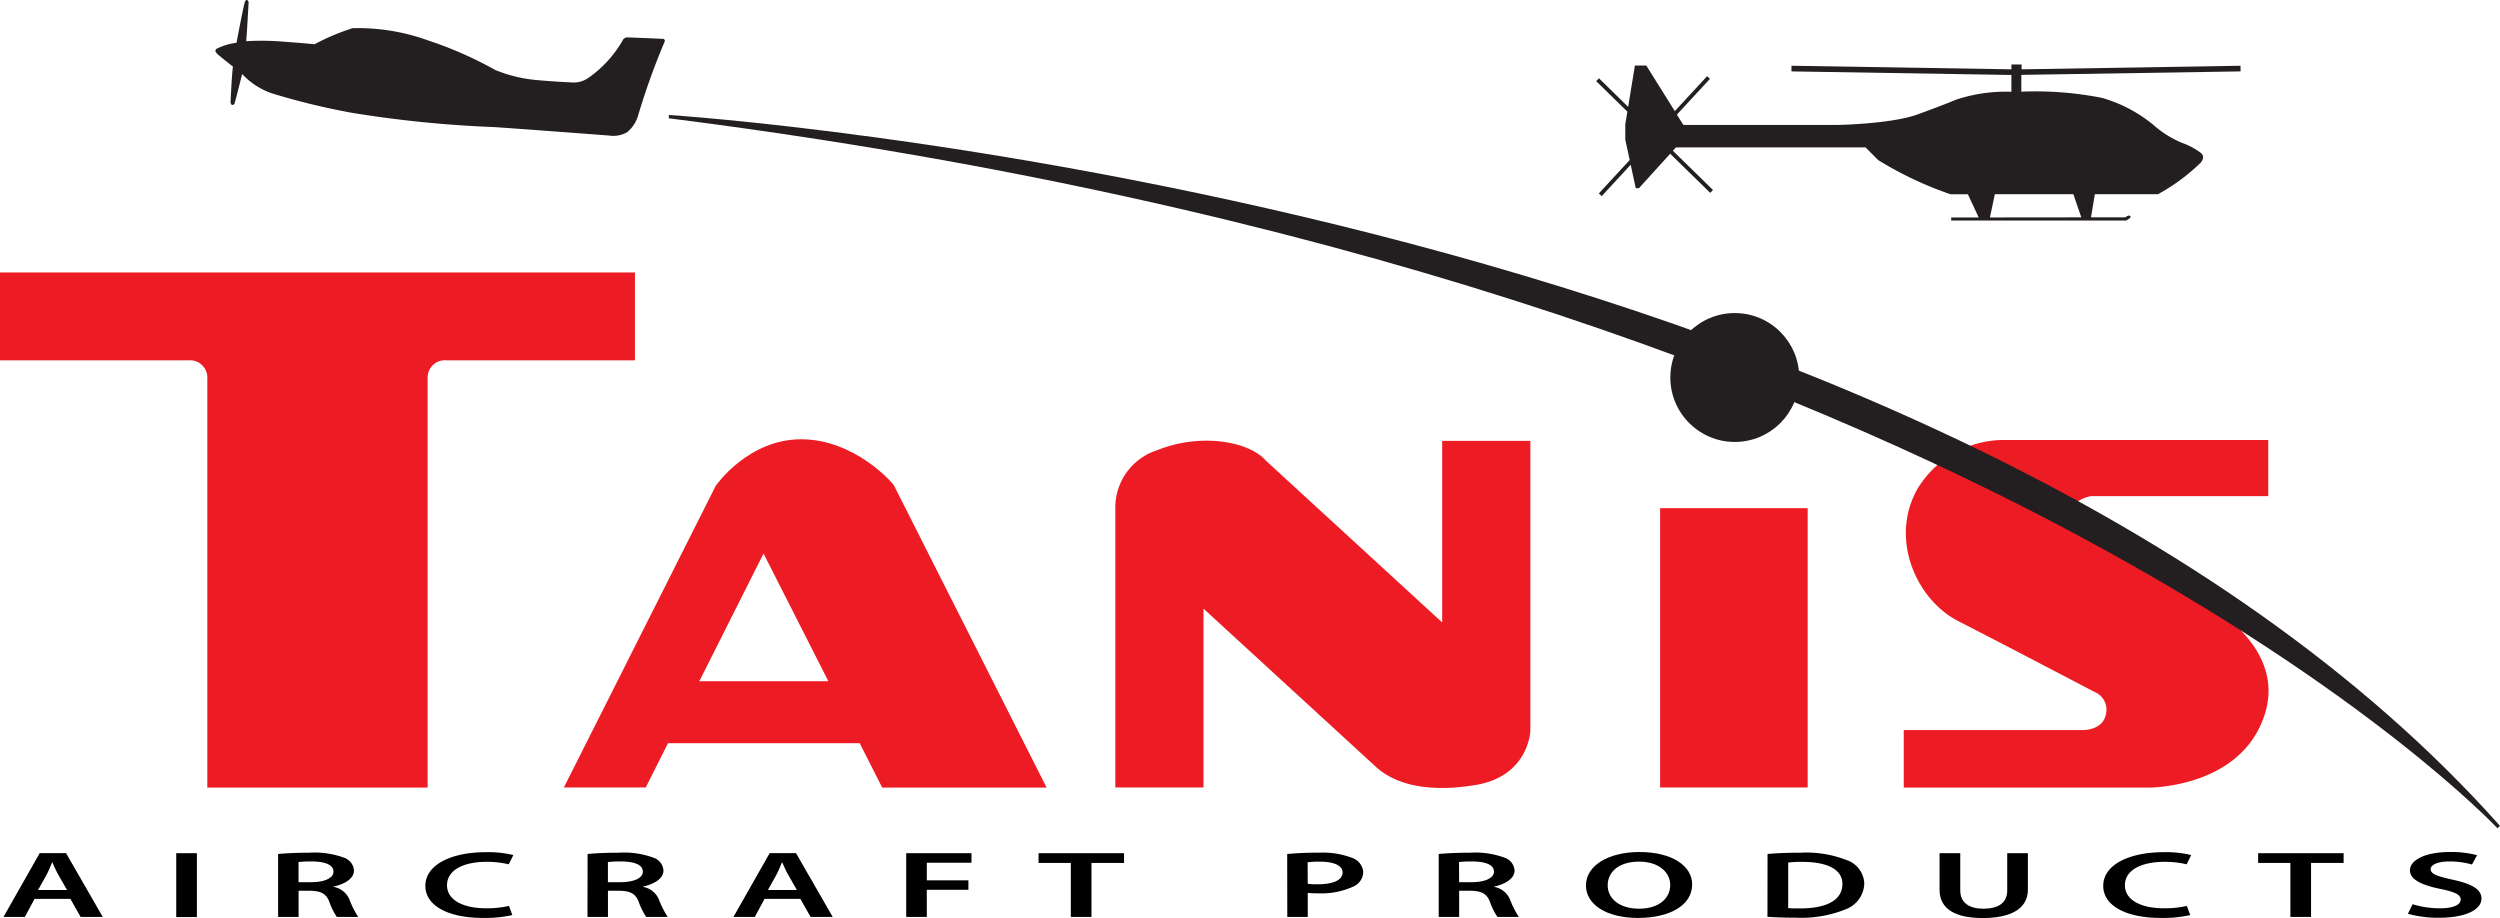 <?xml version="1.0" encoding="UTF-8"?>
<svg xmlns="http://www.w3.org/2000/svg" width="225.945" height="82.97" viewBox="0 0 225.945 82.97">
  <g id="Tanis_logo_Color" data-name="Tanis logo_Color" transform="translate(-51.1 -56.896)">
    <path id="Path_1" data-name="Path 1" d="M108.486,331.3v7.942H91.418a1.55,1.55,0,0,0-1.669,1.552v37.061H69.837V340.794a1.557,1.557,0,0,0-1.669-1.552H51.1V331.3" transform="translate(0 -249.78)" fill="#ed1c24"></path>
    <path id="Path_2" data-name="Path 2" d="M647.769,530.779h14.86L648.846,503.5c-.117-.26-3.58-4.2-8.4-4.2s-7.717,4.2-7.717,4.2L619,530.77h7.4l2.01-4h17.328Zm-16.529-9.611,5.806-11.54,5.86,11.54Z" transform="translate(-516.939 -402.704)" fill="#ed1c24"></path>
    <rect id="Rectangle_1" data-name="Rectangle 1" width="13.335" height="25.243" transform="translate(201.138 102.823)" fill="#ed1c24"></rect>
    <path id="Path_3" data-name="Path 3" d="M1203.892,500.75v16.413l-15.937-14.627c-1.454-1.687-5.788-2.566-9.844-.933a5.437,5.437,0,0,0-3.76,5.232v25.243h7.969V515.915l15.668,14.376c1.49,1.31,4.235,2.351,8.974,1.552s4.9-4.855,4.9-4.855V500.75Z" transform="translate(-1022.451 -404.011)" fill="#ed1c24"></path>
    <path id="Path_4" data-name="Path 4" d="M1984.527,526.219H1968.5v5.2h22.138s8.417.063,10.508-6.685-6.685-10.741-6.685-10.741l-11.28-7.457a3.625,3.625,0,0,1,2.234-1.463h16.027V500h-24.049a9.143,9.143,0,0,0-7.636,4.388c-2.566,4.478-.179,10.023,3.7,12s12.294,6.389,12.294,6.389a1.724,1.724,0,0,1,1.014,2.028C1986.465,526.336,1984.527,526.219,1984.527,526.219Z" transform="translate(-1745.342 -403.34)" fill="#ed1c24"></path>
    <path id="Path_5" data-name="Path 5" d="M270,60.764s.565-3.006.754-3.7c0,0,.072-.179.179-.17s.171.188.162.26-.144,2.665-.215,3.464a23.631,23.631,0,0,1,3.365.045c2.118.153,2.809.233,2.809.233a19.886,19.886,0,0,1,3.446-1.454,18.646,18.646,0,0,1,6.793,1.1,34.688,34.688,0,0,1,6.084,2.674,12.8,12.8,0,0,0,3.58.9c1.956.179,3.266.224,3.266.224a2.292,2.292,0,0,0,1.57-.4,10.485,10.485,0,0,0,3.087-3.356.5.5,0,0,1,.538-.305c.422.009,3.1.126,3.1.126a.181.181,0,0,1,.171.269,64.371,64.371,0,0,0-2.387,6.64,3.015,3.015,0,0,1-1.014,1.543,2.556,2.556,0,0,1-1.642.287s-8.767-.664-10.391-.763a105.13,105.13,0,0,1-12.733-1.274,63.091,63.091,0,0,1-7.3-1.768,6.6,6.6,0,0,1-2.71-1.75s-.512,2.028-.6,2.351l-.09.314s-.081.144-.206.126-.153-.224-.153-.224.108-2.477.215-3.239c0,0-1.319-1.032-1.454-1.193s-.126-.179-.126-.26a.228.228,0,0,1,.144-.179A5.409,5.409,0,0,1,270,60.764Z" transform="translate(-197.526 0)" fill="#231f20"></path>
    <path id="Path_6" data-name="Path 6" d="M724.709,172.7S839.472,180,890.2,236.951l-.233.215S844.245,188.126,724.7,173Z" transform="translate(-613.154 -105.412)" fill="#231f20"></path>
    <circle id="Ellipse_1" data-name="Ellipse 1" cx="5.824" cy="5.824" r="5.824" transform="translate(202.062 85.19)" fill="#231f20"></circle>
    <path id="Path_7" data-name="Path 7" d="M1716.938,122.428v-.511l-19.787.323v-.44h-.924v.44l-19.876-.323v.511l19.876.323v1.517a14.26,14.26,0,0,0-4.98.709s-1.1.467-3.491,1.337-7.206.951-7.206.951h-13.972l-.583-.933,2.988-3.23-.26-.242-2.916,3.159-2.575-4.119H1662.2l-.61,3.733-2.638-2.584-.251.26,2.818,2.755-.188,1.14v1.4l.4,1.831-2.791,3.024.26.242,2.62-2.836.458,2.118h.287l2.827-3.114,3.616,3.536.251-.26-3.625-3.545.278-.305h17.131l1.148,1.149a32.26,32.26,0,0,0,6.533,3.087h1.57l.978,2.1h-2.486v.278h15.82l.305-.2s.144-.1.054-.206-.278.009-.278.009l-.179.108h-3.087l.35-2.091h5.7a17.7,17.7,0,0,0,3.876-2.863c.224-.287.3-.583.045-.835a6.26,6.26,0,0,0-1.687-.924,9.055,9.055,0,0,1-2.611-1.615,12.849,12.849,0,0,0-4.7-2.477,31.2,31.2,0,0,0-7.269-.556v-1.517Zm-15.111,11.1.718,2.091-8.256.009.44-2.1Z" transform="translate(-1463.341 -59.079)" fill="#231f20"></path>
    <g id="Group_1" data-name="Group 1" transform="translate(51.414 133.899)">
      <path id="Path_8" data-name="Path 8" d="M57.409,920.237l-.879,1.633H54.6l3.275-5.77h2.378l3.32,5.77h-2l-.924-1.633Zm2.934-.8-.808-1.418a11.575,11.575,0,0,1-.511-1.077H59c-.153.332-.305.736-.485,1.077l-.79,1.418Z" transform="translate(-54.6 -916.001)"></path>
      <path id="Path_9" data-name="Path 9" d="M230.466,916.2v5.77H228.6V916.2Z" transform="translate(-212.986 -916.092)"></path>
      <path id="Path_10" data-name="Path 10" d="M331.2,915.817c.7-.072,1.741-.117,2.818-.117a7.7,7.7,0,0,1,3.159.458,1.305,1.305,0,0,1,.879,1.158c0,.745-.9,1.247-1.849,1.445v.027a1.912,1.912,0,0,1,1.427,1.113,8.253,8.253,0,0,0,.808,1.606h-1.929a5.8,5.8,0,0,1-.682-1.364c-.287-.754-.772-1-1.84-1.005h-.942v2.369H331.2v-5.689Zm1.858,2.548h1.1c1.256,0,2.046-.377,2.046-.951,0-.637-.79-.924-2-.924a9.164,9.164,0,0,0-1.158.054v1.822Z" transform="translate(-306.379 -915.637)"></path>
      <path id="Path_11" data-name="Path 11" d="M487.361,920.88a11.055,11.055,0,0,1-2.638.26c-3.248,0-5.223-1.149-5.223-2.9,0-1.9,2.333-3.042,5.465-3.042a9.575,9.575,0,0,1,2.486.26l-.413.835a8.554,8.554,0,0,0-2-.224c-2.082,0-3.58.736-3.58,2.118,0,1.265,1.319,2.082,3.563,2.082a9.078,9.078,0,0,0,2.037-.215Z" transform="translate(-441.371 -915.182)"></path>
      <path id="Path_12" data-name="Path 12" d="M642.809,915.817c.7-.072,1.741-.117,2.818-.117a7.7,7.7,0,0,1,3.159.458,1.305,1.305,0,0,1,.879,1.158c0,.745-.9,1.247-1.849,1.445v.027a1.912,1.912,0,0,1,1.427,1.113,8.252,8.252,0,0,0,.808,1.606h-1.938a5.8,5.8,0,0,1-.682-1.364c-.287-.754-.772-1-1.84-1.005h-.942v2.369H642.8l.009-5.689Zm1.849,2.548h1.1c1.256,0,2.046-.377,2.046-.951,0-.637-.79-.924-2-.924a9.163,9.163,0,0,0-1.158.054v1.822Z" transform="translate(-590.018 -915.637)"></path>
      <path id="Path_13" data-name="Path 13" d="M792.609,920.237l-.879,1.633H789.8l3.275-5.77h2.378l3.32,5.77h-2l-.924-1.633Zm2.925-.8-.808-1.418a11.576,11.576,0,0,1-.511-1.077h-.027c-.153.332-.305.736-.484,1.077l-.79,1.418Z" transform="translate(-723.827 -916.001)"></path>
      <path id="Path_14" data-name="Path 14" d="M963.8,916.2h5.9v.861h-4.038v1.588h3.76v.861h-3.76v2.45H963.8Z" transform="translate(-882.213 -916.092)"></path>
      <path id="Path_15" data-name="Path 15" d="M1100.016,917.079H1097.1V916.2h7.726v.879h-2.943v4.882h-1.866v-4.882Z" transform="translate(-1003.551 -916.092)"></path>
      <path id="Path_16" data-name="Path 16" d="M1347.5,915.817a27.687,27.687,0,0,1,2.854-.117,7.424,7.424,0,0,1,3.015.467,1.484,1.484,0,0,1,1.005,1.274,1.467,1.467,0,0,1-.879,1.31,6.921,6.921,0,0,1-3.23.619,8.72,8.72,0,0,1-.906-.036v2.172h-1.849l-.009-5.689Zm1.858,2.692a6.226,6.226,0,0,0,.906.045c1.4,0,2.243-.386,2.243-1.059,0-.646-.79-.987-2.082-.987a8.679,8.679,0,0,0-1.077.054l.009,1.947Z" transform="translate(-1231.481 -915.637)"></path>
      <path id="Path_17" data-name="Path 17" d="M1500.1,915.817c.7-.072,1.741-.117,2.818-.117a7.7,7.7,0,0,1,3.159.458,1.305,1.305,0,0,1,.879,1.158c0,.745-.9,1.247-1.849,1.445v.027a1.912,1.912,0,0,1,1.427,1.113,8.253,8.253,0,0,0,.808,1.606h-1.929a5.81,5.81,0,0,1-.682-1.364c-.287-.754-.772-1-1.84-1.005h-.942v2.369H1500.1v-5.689Zm1.849,2.548h1.1c1.256,0,2.046-.377,2.046-.951,0-.637-.79-.924-2-.924a9.167,9.167,0,0,0-1.158.054l.009,1.822Z" transform="translate(-1370.387 -915.637)"></path>
      <path id="Path_18" data-name="Path 18" d="M1658,917.925c0,1.929-2.082,3.033-4.9,3.033-2.88,0-4.7-1.238-4.7-2.934,0-1.768,1.974-3.024,4.855-3.024C1656.234,915.009,1658,916.283,1658,917.925Zm-7.636.09c0,1.176,1.05,2.109,2.836,2.109,1.8,0,2.818-.942,2.818-2.145,0-1.086-.96-2.109-2.818-2.109S1650.365,916.822,1650.365,918.015Z" transform="translate(-1505.38 -915)"></path>
      <path id="Path_19" data-name="Path 19" d="M1831.209,915.817c.816-.081,1.866-.117,2.97-.117a10.008,10.008,0,0,1,4.173.664,2.331,2.331,0,0,1,1.6,2.118,2.576,2.576,0,0,1-1.6,2.3,10.776,10.776,0,0,1-4.63.79c-1.095,0-1.911-.036-2.521-.081l.009-5.671Zm1.866,4.891c.26.027.655.027,1.032.027,2.432.009,3.867-.745,3.867-2.207.018-1.274-1.292-2-3.625-2a10.011,10.011,0,0,0-1.274.063Z" transform="translate(-1671.776 -915.637)"></path>
      <path id="Path_20" data-name="Path 20" d="M2006.375,916.2v3.365c0,1.131.834,1.651,2.091,1.651,1.346,0,2.154-.52,2.154-1.651V916.2h1.867v3.293c0,1.777-1.624,2.566-4.083,2.566-2.369,0-3.9-.745-3.9-2.557v-3.3Z" transform="translate(-1829.525 -916.092)"></path>
      <path id="Path_21" data-name="Path 21" d="M2177.261,920.88a11.055,11.055,0,0,1-2.638.26c-3.249,0-5.223-1.149-5.223-2.9,0-1.9,2.333-3.042,5.465-3.042a9.576,9.576,0,0,1,2.486.26l-.413.835a8.556,8.556,0,0,0-2-.224c-2.082,0-3.58.736-3.58,2.118,0,1.265,1.319,2.082,3.563,2.082a9.076,9.076,0,0,0,2.037-.215Z" transform="translate(-1979.628 -915.182)"></path>
      <path id="Path_22" data-name="Path 22" d="M2328.316,917.079H2325.4V916.2h7.726v.879h-2.943v4.882h-1.866Z" transform="translate(-2121.629 -916.092)"></path>
      <path id="Path_23" data-name="Path 23" d="M2476.722,919.72a8.44,8.44,0,0,0,2.477.368c1.2,0,1.867-.314,1.867-.79,0-.44-.512-.691-1.822-.96-1.687-.341-2.764-.844-2.764-1.678,0-.942,1.4-1.66,3.607-1.66a9.142,9.142,0,0,1,2.459.287l-.458.844a7.254,7.254,0,0,0-2.037-.278c-1.185,0-1.7.359-1.7.691,0,.449.592.646,1.956.951,1.777.377,2.638.879,2.638,1.714,0,.924-1.247,1.732-3.885,1.732a10.122,10.122,0,0,1-2.764-.359Z" transform="translate(-2258.988 -915)"></path>
    </g>
  </g>
</svg>
